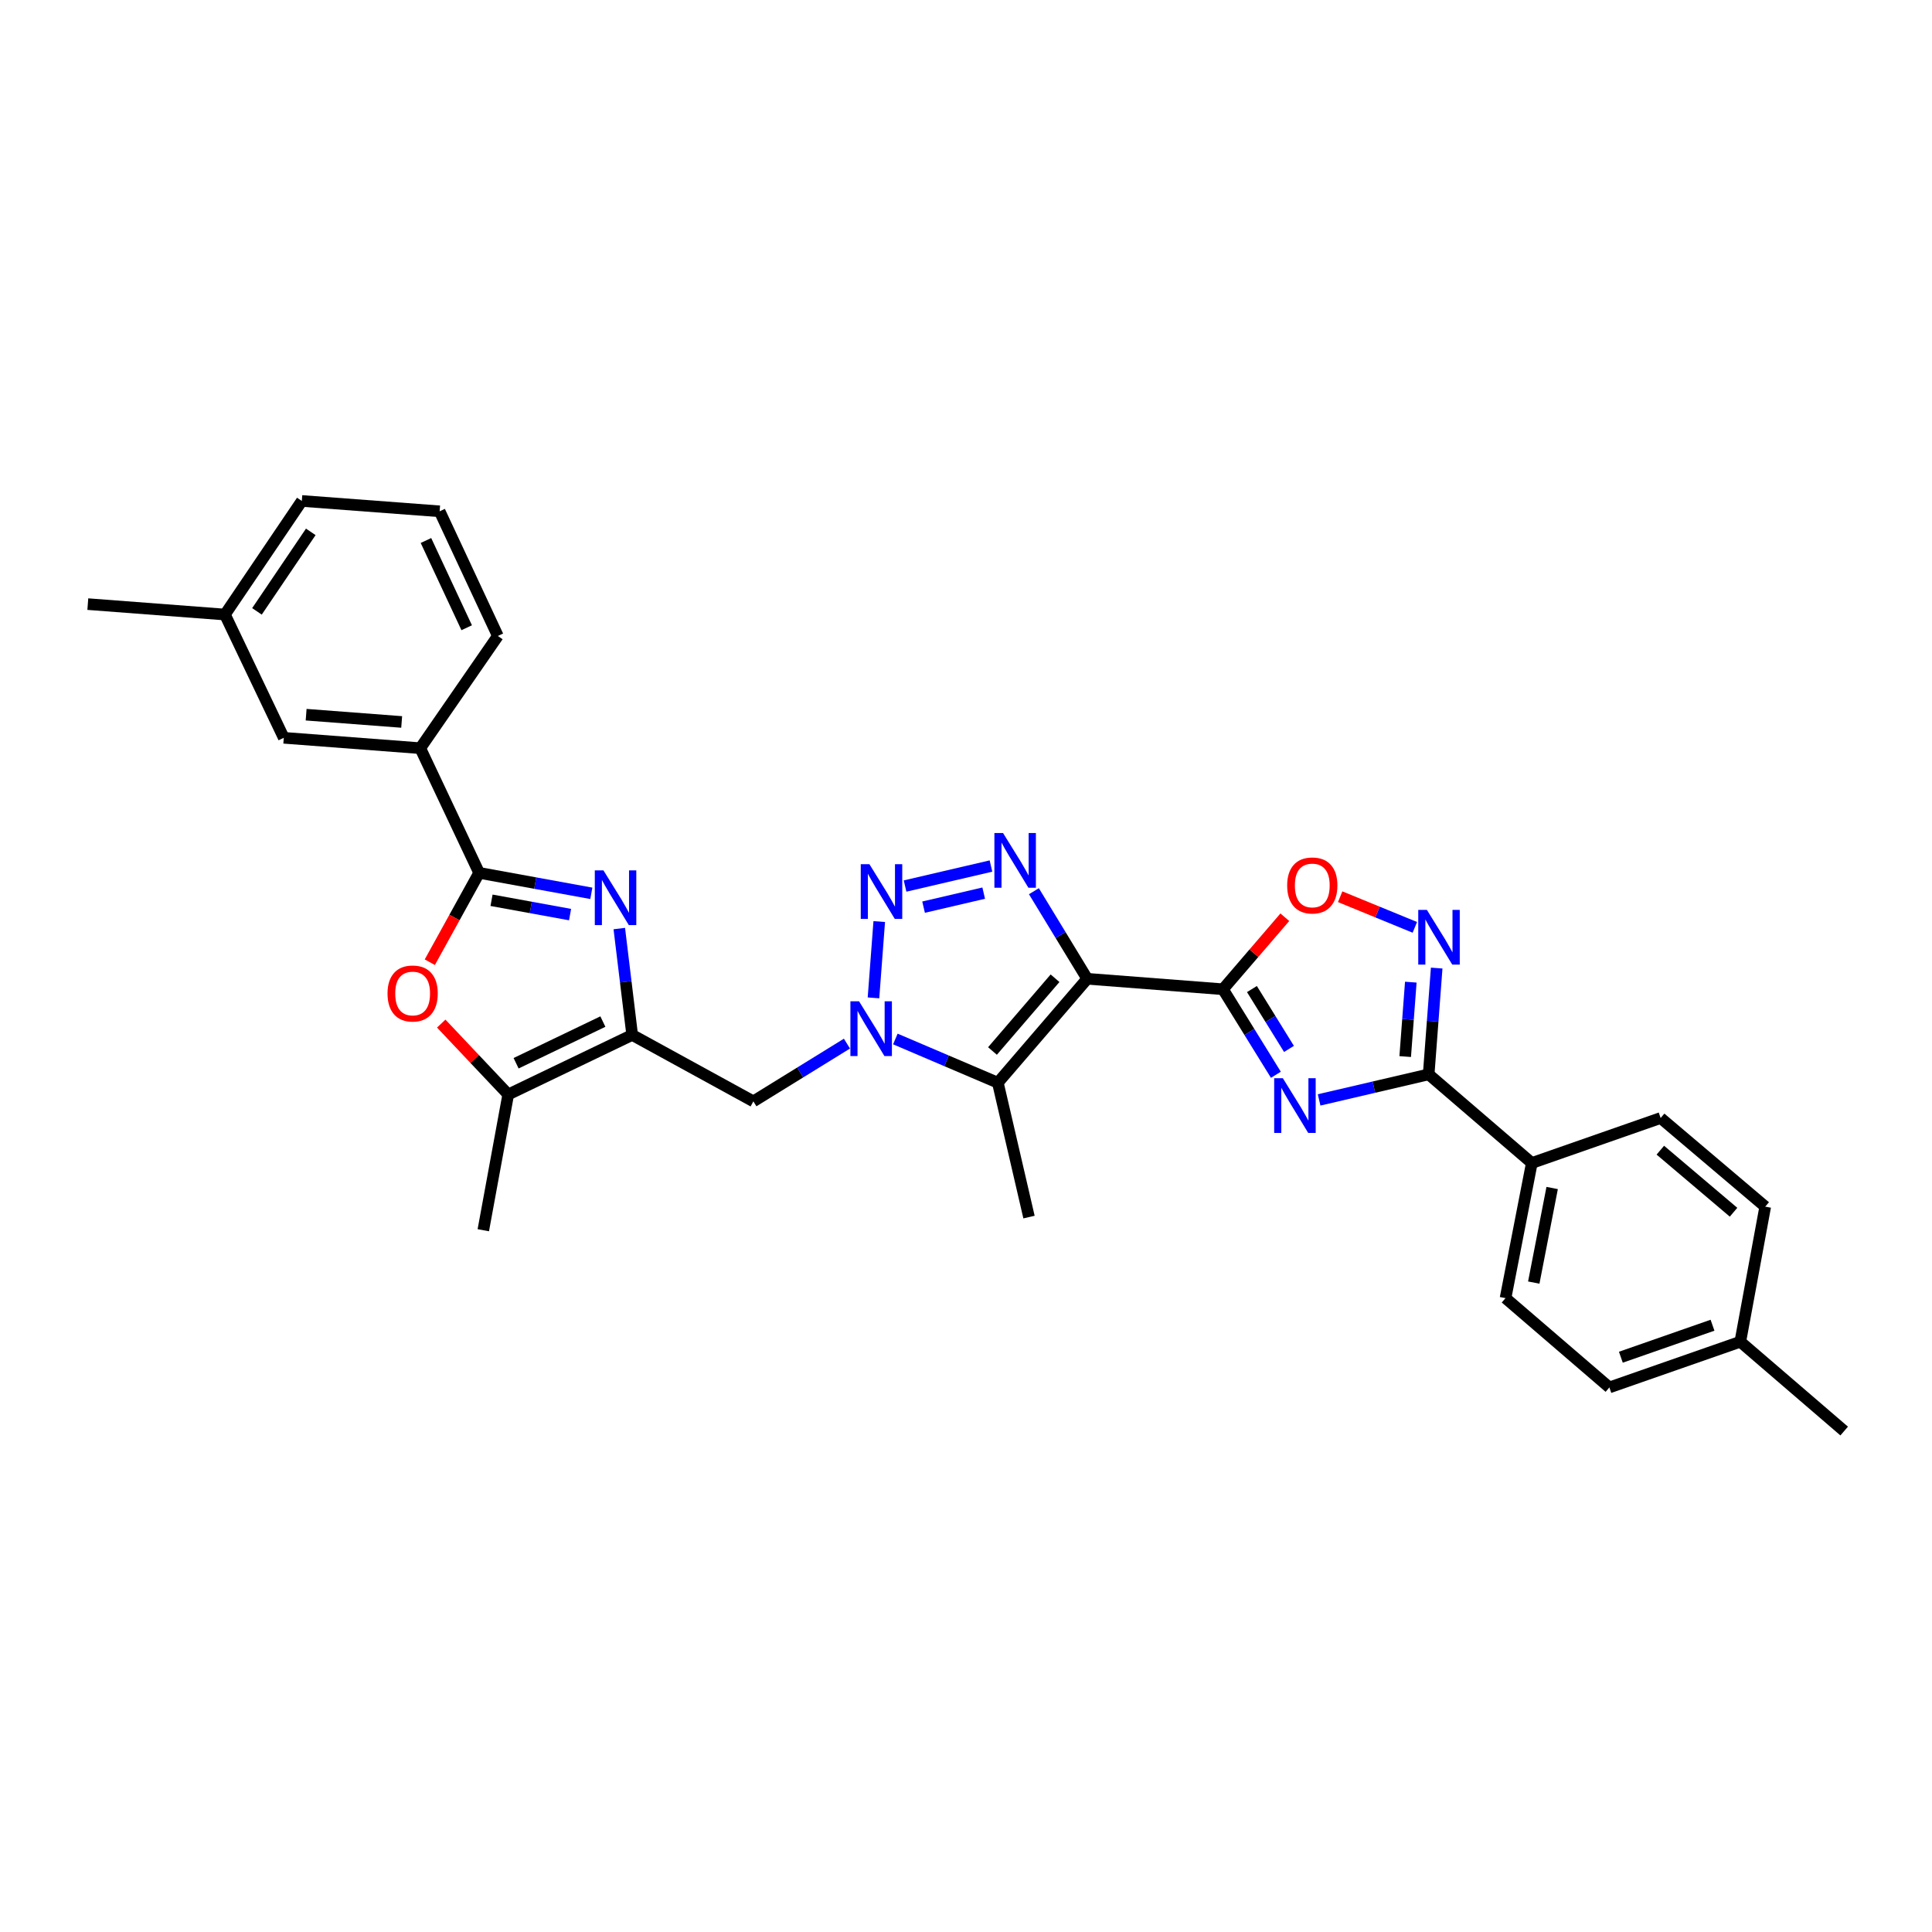 <?xml version='1.0' encoding='iso-8859-1'?>
<svg version='1.1' baseProfile='full'
              xmlns='http://www.w3.org/2000/svg'
                      xmlns:rdkit='http://www.rdkit.org/xml'
                      xmlns:xlink='http://www.w3.org/1999/xlink'
                  xml:space='preserve'
width='1000px' height='1000px' viewBox='0 0 1000 1000'>
<!-- END OF HEADER -->
<rect style='opacity:1.0;fill:#FFFFFF;stroke:none' width='1000' height='1000' x='0' y='0'> </rect>
<path class='bond-0' d='M 562.738,506.618 L 632.998,512.033' style='fill:none;fill-rule:evenodd;stroke:#000000;stroke-width:6px;stroke-linecap:butt;stroke-linejoin:miter;stroke-opacity:1' />
<path class='bond-3' d='M 562.738,506.618 L 548.944,483.954' style='fill:none;fill-rule:evenodd;stroke:#000000;stroke-width:6px;stroke-linecap:butt;stroke-linejoin:miter;stroke-opacity:1' />
<path class='bond-3' d='M 548.944,483.954 L 535.149,461.291' style='fill:none;fill-rule:evenodd;stroke:#0000FF;stroke-width:6px;stroke-linecap:butt;stroke-linejoin:miter;stroke-opacity:1' />
<path class='bond-5' d='M 562.738,506.618 L 516.48,560.412' style='fill:none;fill-rule:evenodd;stroke:#000000;stroke-width:6px;stroke-linecap:butt;stroke-linejoin:miter;stroke-opacity:1' />
<path class='bond-5' d='M 546.088,506.336 L 513.707,543.992' style='fill:none;fill-rule:evenodd;stroke:#000000;stroke-width:6px;stroke-linecap:butt;stroke-linejoin:miter;stroke-opacity:1' />
<path class='bond-1' d='M 632.998,512.033 L 646.697,534.167' style='fill:none;fill-rule:evenodd;stroke:#000000;stroke-width:6px;stroke-linecap:butt;stroke-linejoin:miter;stroke-opacity:1' />
<path class='bond-1' d='M 646.697,534.167 L 660.396,556.301' style='fill:none;fill-rule:evenodd;stroke:#0000FF;stroke-width:6px;stroke-linecap:butt;stroke-linejoin:miter;stroke-opacity:1' />
<path class='bond-1' d='M 647.999,511.932 L 657.588,527.426' style='fill:none;fill-rule:evenodd;stroke:#000000;stroke-width:6px;stroke-linecap:butt;stroke-linejoin:miter;stroke-opacity:1' />
<path class='bond-1' d='M 657.588,527.426 L 667.177,542.92' style='fill:none;fill-rule:evenodd;stroke:#0000FF;stroke-width:6px;stroke-linecap:butt;stroke-linejoin:miter;stroke-opacity:1' />
<path class='bond-12' d='M 632.998,512.033 L 649.013,493.395' style='fill:none;fill-rule:evenodd;stroke:#000000;stroke-width:6px;stroke-linecap:butt;stroke-linejoin:miter;stroke-opacity:1' />
<path class='bond-12' d='M 649.013,493.395 L 665.028,474.758' style='fill:none;fill-rule:evenodd;stroke:#FF0000;stroke-width:6px;stroke-linecap:butt;stroke-linejoin:miter;stroke-opacity:1' />
<path class='bond-9' d='M 682.772,569.312 L 711.124,562.702' style='fill:none;fill-rule:evenodd;stroke:#0000FF;stroke-width:6px;stroke-linecap:butt;stroke-linejoin:miter;stroke-opacity:1' />
<path class='bond-9' d='M 711.124,562.702 L 739.476,556.092' style='fill:none;fill-rule:evenodd;stroke:#000000;stroke-width:6px;stroke-linecap:butt;stroke-linejoin:miter;stroke-opacity:1' />
<path class='bond-2' d='M 463.432,537.782 L 489.956,549.097' style='fill:none;fill-rule:evenodd;stroke:#0000FF;stroke-width:6px;stroke-linecap:butt;stroke-linejoin:miter;stroke-opacity:1' />
<path class='bond-2' d='M 489.956,549.097 L 516.48,560.412' style='fill:none;fill-rule:evenodd;stroke:#000000;stroke-width:6px;stroke-linecap:butt;stroke-linejoin:miter;stroke-opacity:1' />
<path class='bond-14' d='M 438.378,540.174 L 414.161,555.121' style='fill:none;fill-rule:evenodd;stroke:#0000FF;stroke-width:6px;stroke-linecap:butt;stroke-linejoin:miter;stroke-opacity:1' />
<path class='bond-14' d='M 414.161,555.121 L 389.943,570.067' style='fill:none;fill-rule:evenodd;stroke:#000000;stroke-width:6px;stroke-linecap:butt;stroke-linejoin:miter;stroke-opacity:1' />
<path class='bond-31' d='M 452.113,516.501 L 455.094,477.002' style='fill:none;fill-rule:evenodd;stroke:#0000FF;stroke-width:6px;stroke-linecap:butt;stroke-linejoin:miter;stroke-opacity:1' />
<path class='bond-4' d='M 512.923,448.255 L 468.462,458.619' style='fill:none;fill-rule:evenodd;stroke:#0000FF;stroke-width:6px;stroke-linecap:butt;stroke-linejoin:miter;stroke-opacity:1' />
<path class='bond-4' d='M 509.161,462.284 L 478.039,469.538' style='fill:none;fill-rule:evenodd;stroke:#0000FF;stroke-width:6px;stroke-linecap:butt;stroke-linejoin:miter;stroke-opacity:1' />
<path class='bond-20' d='M 516.48,560.412 L 532.611,629.96' style='fill:none;fill-rule:evenodd;stroke:#000000;stroke-width:6px;stroke-linecap:butt;stroke-linejoin:miter;stroke-opacity:1' />
<path class='bond-6' d='M 320.542,480.619 L 323.881,508.152' style='fill:none;fill-rule:evenodd;stroke:#0000FF;stroke-width:6px;stroke-linecap:butt;stroke-linejoin:miter;stroke-opacity:1' />
<path class='bond-6' d='M 323.881,508.152 L 327.219,535.685' style='fill:none;fill-rule:evenodd;stroke:#000000;stroke-width:6px;stroke-linecap:butt;stroke-linejoin:miter;stroke-opacity:1' />
<path class='bond-8' d='M 306.074,462.385 L 277.037,457.088' style='fill:none;fill-rule:evenodd;stroke:#0000FF;stroke-width:6px;stroke-linecap:butt;stroke-linejoin:miter;stroke-opacity:1' />
<path class='bond-8' d='M 277.037,457.088 L 248.001,451.792' style='fill:none;fill-rule:evenodd;stroke:#000000;stroke-width:6px;stroke-linecap:butt;stroke-linejoin:miter;stroke-opacity:1' />
<path class='bond-8' d='M 295.065,473.396 L 274.739,469.688' style='fill:none;fill-rule:evenodd;stroke:#0000FF;stroke-width:6px;stroke-linecap:butt;stroke-linejoin:miter;stroke-opacity:1' />
<path class='bond-8' d='M 274.739,469.688 L 254.413,465.981' style='fill:none;fill-rule:evenodd;stroke:#000000;stroke-width:6px;stroke-linecap:butt;stroke-linejoin:miter;stroke-opacity:1' />
<path class='bond-7' d='M 327.219,535.685 L 389.943,570.067' style='fill:none;fill-rule:evenodd;stroke:#000000;stroke-width:6px;stroke-linecap:butt;stroke-linejoin:miter;stroke-opacity:1' />
<path class='bond-13' d='M 327.219,535.685 L 263.057,566.503' style='fill:none;fill-rule:evenodd;stroke:#000000;stroke-width:6px;stroke-linecap:butt;stroke-linejoin:miter;stroke-opacity:1' />
<path class='bond-13' d='M 312.049,528.762 L 267.136,550.334' style='fill:none;fill-rule:evenodd;stroke:#000000;stroke-width:6px;stroke-linecap:butt;stroke-linejoin:miter;stroke-opacity:1' />
<path class='bond-15' d='M 248.001,451.792 L 217.531,387.26' style='fill:none;fill-rule:evenodd;stroke:#000000;stroke-width:6px;stroke-linecap:butt;stroke-linejoin:miter;stroke-opacity:1' />
<path class='bond-33' d='M 248.001,451.792 L 235.235,474.918' style='fill:none;fill-rule:evenodd;stroke:#000000;stroke-width:6px;stroke-linecap:butt;stroke-linejoin:miter;stroke-opacity:1' />
<path class='bond-33' d='M 235.235,474.918 L 222.469,498.045' style='fill:none;fill-rule:evenodd;stroke:#FF0000;stroke-width:6px;stroke-linecap:butt;stroke-linejoin:miter;stroke-opacity:1' />
<path class='bond-16' d='M 739.476,556.092 L 792.864,601.974' style='fill:none;fill-rule:evenodd;stroke:#000000;stroke-width:6px;stroke-linecap:butt;stroke-linejoin:miter;stroke-opacity:1' />
<path class='bond-32' d='M 739.476,556.092 L 741.551,528.58' style='fill:none;fill-rule:evenodd;stroke:#000000;stroke-width:6px;stroke-linecap:butt;stroke-linejoin:miter;stroke-opacity:1' />
<path class='bond-32' d='M 741.551,528.58 L 743.625,501.068' style='fill:none;fill-rule:evenodd;stroke:#0000FF;stroke-width:6px;stroke-linecap:butt;stroke-linejoin:miter;stroke-opacity:1' />
<path class='bond-32' d='M 727.327,546.876 L 728.779,527.617' style='fill:none;fill-rule:evenodd;stroke:#000000;stroke-width:6px;stroke-linecap:butt;stroke-linejoin:miter;stroke-opacity:1' />
<path class='bond-32' d='M 728.779,527.617 L 730.231,508.358' style='fill:none;fill-rule:evenodd;stroke:#0000FF;stroke-width:6px;stroke-linecap:butt;stroke-linejoin:miter;stroke-opacity:1' />
<path class='bond-10' d='M 732.315,479.996 L 712.992,472.07' style='fill:none;fill-rule:evenodd;stroke:#0000FF;stroke-width:6px;stroke-linecap:butt;stroke-linejoin:miter;stroke-opacity:1' />
<path class='bond-10' d='M 712.992,472.07 L 693.669,464.145' style='fill:none;fill-rule:evenodd;stroke:#FF0000;stroke-width:6px;stroke-linecap:butt;stroke-linejoin:miter;stroke-opacity:1' />
<path class='bond-11' d='M 228.383,529.809 L 245.72,548.156' style='fill:none;fill-rule:evenodd;stroke:#FF0000;stroke-width:6px;stroke-linecap:butt;stroke-linejoin:miter;stroke-opacity:1' />
<path class='bond-11' d='M 245.72,548.156 L 263.057,566.503' style='fill:none;fill-rule:evenodd;stroke:#000000;stroke-width:6px;stroke-linecap:butt;stroke-linejoin:miter;stroke-opacity:1' />
<path class='bond-25' d='M 263.057,566.503 L 250.157,636.762' style='fill:none;fill-rule:evenodd;stroke:#000000;stroke-width:6px;stroke-linecap:butt;stroke-linejoin:miter;stroke-opacity:1' />
<path class='bond-17' d='M 217.531,387.26 L 146.888,381.888' style='fill:none;fill-rule:evenodd;stroke:#000000;stroke-width:6px;stroke-linecap:butt;stroke-linejoin:miter;stroke-opacity:1' />
<path class='bond-17' d='M 207.906,373.683 L 158.455,369.923' style='fill:none;fill-rule:evenodd;stroke:#000000;stroke-width:6px;stroke-linecap:butt;stroke-linejoin:miter;stroke-opacity:1' />
<path class='bond-26' d='M 217.531,387.26 L 257.685,329.175' style='fill:none;fill-rule:evenodd;stroke:#000000;stroke-width:6px;stroke-linecap:butt;stroke-linejoin:miter;stroke-opacity:1' />
<path class='bond-18' d='M 792.864,601.974 L 779.259,671.906' style='fill:none;fill-rule:evenodd;stroke:#000000;stroke-width:6px;stroke-linecap:butt;stroke-linejoin:miter;stroke-opacity:1' />
<path class='bond-18' d='M 803.396,614.91 L 793.873,663.862' style='fill:none;fill-rule:evenodd;stroke:#000000;stroke-width:6px;stroke-linecap:butt;stroke-linejoin:miter;stroke-opacity:1' />
<path class='bond-19' d='M 792.864,601.974 L 859.545,578.677' style='fill:none;fill-rule:evenodd;stroke:#000000;stroke-width:6px;stroke-linecap:butt;stroke-linejoin:miter;stroke-opacity:1' />
<path class='bond-21' d='M 146.888,381.888 L 116.426,318.082' style='fill:none;fill-rule:evenodd;stroke:#000000;stroke-width:6px;stroke-linecap:butt;stroke-linejoin:miter;stroke-opacity:1' />
<path class='bond-22' d='M 779.259,671.906 L 833.011,718.136' style='fill:none;fill-rule:evenodd;stroke:#000000;stroke-width:6px;stroke-linecap:butt;stroke-linejoin:miter;stroke-opacity:1' />
<path class='bond-23' d='M 859.545,578.677 L 913.68,624.559' style='fill:none;fill-rule:evenodd;stroke:#000000;stroke-width:6px;stroke-linecap:butt;stroke-linejoin:miter;stroke-opacity:1' />
<path class='bond-23' d='M 859.384,595.33 L 897.279,627.448' style='fill:none;fill-rule:evenodd;stroke:#000000;stroke-width:6px;stroke-linecap:butt;stroke-linejoin:miter;stroke-opacity:1' />
<path class='bond-29' d='M 116.426,318.082 L 45.455,312.689' style='fill:none;fill-rule:evenodd;stroke:#000000;stroke-width:6px;stroke-linecap:butt;stroke-linejoin:miter;stroke-opacity:1' />
<path class='bond-35' d='M 116.426,318.082 L 156.223,259.293' style='fill:none;fill-rule:evenodd;stroke:#000000;stroke-width:6px;stroke-linecap:butt;stroke-linejoin:miter;stroke-opacity:1' />
<path class='bond-35' d='M 133.002,316.444 L 160.86,275.291' style='fill:none;fill-rule:evenodd;stroke:#000000;stroke-width:6px;stroke-linecap:butt;stroke-linejoin:miter;stroke-opacity:1' />
<path class='bond-34' d='M 833.011,718.136 L 900.78,694.477' style='fill:none;fill-rule:evenodd;stroke:#000000;stroke-width:6px;stroke-linecap:butt;stroke-linejoin:miter;stroke-opacity:1' />
<path class='bond-34' d='M 838.954,702.495 L 886.393,685.933' style='fill:none;fill-rule:evenodd;stroke:#000000;stroke-width:6px;stroke-linecap:butt;stroke-linejoin:miter;stroke-opacity:1' />
<path class='bond-24' d='M 913.68,624.559 L 900.78,694.477' style='fill:none;fill-rule:evenodd;stroke:#000000;stroke-width:6px;stroke-linecap:butt;stroke-linejoin:miter;stroke-opacity:1' />
<path class='bond-30' d='M 900.78,694.477 L 954.545,740.707' style='fill:none;fill-rule:evenodd;stroke:#000000;stroke-width:6px;stroke-linecap:butt;stroke-linejoin:miter;stroke-opacity:1' />
<path class='bond-27' d='M 257.685,329.175 L 227.557,264.658' style='fill:none;fill-rule:evenodd;stroke:#000000;stroke-width:6px;stroke-linecap:butt;stroke-linejoin:miter;stroke-opacity:1' />
<path class='bond-27' d='M 241.561,324.917 L 220.471,279.755' style='fill:none;fill-rule:evenodd;stroke:#000000;stroke-width:6px;stroke-linecap:butt;stroke-linejoin:miter;stroke-opacity:1' />
<path class='bond-28' d='M 227.557,264.658 L 156.223,259.293' style='fill:none;fill-rule:evenodd;stroke:#000000;stroke-width:6px;stroke-linecap:butt;stroke-linejoin:miter;stroke-opacity:1' />
<path  class='atom-2' d='M 663.995 558.071
L 673.275 573.071
Q 674.195 574.551, 675.675 577.231
Q 677.155 579.911, 677.235 580.071
L 677.235 558.071
L 680.995 558.071
L 680.995 586.391
L 677.115 586.391
L 667.155 569.991
Q 665.995 568.071, 664.755 565.871
Q 663.555 563.671, 663.195 562.991
L 663.195 586.391
L 659.515 586.391
L 659.515 558.071
L 663.995 558.071
' fill='#0000FF'/>
<path  class='atom-3' d='M 444.649 518.28
L 453.929 533.28
Q 454.849 534.76, 456.329 537.44
Q 457.809 540.12, 457.889 540.28
L 457.889 518.28
L 461.649 518.28
L 461.649 546.6
L 457.769 546.6
L 447.809 530.2
Q 446.649 528.28, 445.409 526.08
Q 444.209 523.88, 443.849 523.2
L 443.849 546.6
L 440.169 546.6
L 440.169 518.28
L 444.649 518.28
' fill='#0000FF'/>
<path  class='atom-4' d='M 519.178 431.178
L 528.458 446.178
Q 529.378 447.658, 530.858 450.338
Q 532.338 453.018, 532.418 453.178
L 532.418 431.178
L 536.178 431.178
L 536.178 459.498
L 532.298 459.498
L 522.338 443.098
Q 521.178 441.178, 519.938 438.978
Q 518.738 436.778, 518.378 436.098
L 518.378 459.498
L 514.698 459.498
L 514.698 431.178
L 519.178 431.178
' fill='#0000FF'/>
<path  class='atom-5' d='M 450.007 447.302
L 459.287 462.302
Q 460.207 463.782, 461.687 466.462
Q 463.167 469.142, 463.247 469.302
L 463.247 447.302
L 467.007 447.302
L 467.007 475.622
L 463.127 475.622
L 453.167 459.222
Q 452.007 457.302, 450.767 455.102
Q 449.567 452.902, 449.207 452.222
L 449.207 475.622
L 445.527 475.622
L 445.527 447.302
L 450.007 447.302
' fill='#0000FF'/>
<path  class='atom-7' d='M 312.349 450.511
L 321.629 465.511
Q 322.549 466.991, 324.029 469.671
Q 325.509 472.351, 325.589 472.511
L 325.589 450.511
L 329.349 450.511
L 329.349 478.831
L 325.469 478.831
L 315.509 462.431
Q 314.349 460.511, 313.109 458.311
Q 311.909 456.111, 311.549 455.431
L 311.549 478.831
L 307.869 478.831
L 307.869 450.511
L 312.349 450.511
' fill='#0000FF'/>
<path  class='atom-11' d='M 738.567 470.968
L 747.847 485.968
Q 748.767 487.448, 750.247 490.128
Q 751.727 492.808, 751.807 492.968
L 751.807 470.968
L 755.567 470.968
L 755.567 499.288
L 751.687 499.288
L 741.727 482.888
Q 740.567 480.968, 739.327 478.768
Q 738.127 476.568, 737.767 475.888
L 737.767 499.288
L 734.087 499.288
L 734.087 470.968
L 738.567 470.968
' fill='#0000FF'/>
<path  class='atom-12' d='M 200.582 514.226
Q 200.582 507.426, 203.942 503.626
Q 207.302 499.826, 213.582 499.826
Q 219.862 499.826, 223.222 503.626
Q 226.582 507.426, 226.582 514.226
Q 226.582 521.106, 223.182 525.026
Q 219.782 528.906, 213.582 528.906
Q 207.342 528.906, 203.942 525.026
Q 200.582 521.146, 200.582 514.226
M 213.582 525.706
Q 217.902 525.706, 220.222 522.826
Q 222.582 519.906, 222.582 514.226
Q 222.582 508.666, 220.222 505.866
Q 217.902 503.026, 213.582 503.026
Q 209.262 503.026, 206.902 505.826
Q 204.582 508.626, 204.582 514.226
Q 204.582 519.946, 206.902 522.826
Q 209.262 525.706, 213.582 525.706
' fill='#FF0000'/>
<path  class='atom-13' d='M 666.235 458.304
Q 666.235 451.504, 669.595 447.704
Q 672.955 443.904, 679.235 443.904
Q 685.515 443.904, 688.875 447.704
Q 692.235 451.504, 692.235 458.304
Q 692.235 465.184, 688.835 469.104
Q 685.435 472.984, 679.235 472.984
Q 672.995 472.984, 669.595 469.104
Q 666.235 465.224, 666.235 458.304
M 679.235 469.784
Q 683.555 469.784, 685.875 466.904
Q 688.235 463.984, 688.235 458.304
Q 688.235 452.744, 685.875 449.944
Q 683.555 447.104, 679.235 447.104
Q 674.915 447.104, 672.555 449.904
Q 670.235 452.704, 670.235 458.304
Q 670.235 464.024, 672.555 466.904
Q 674.915 469.784, 679.235 469.784
' fill='#FF0000'/>
</svg>
